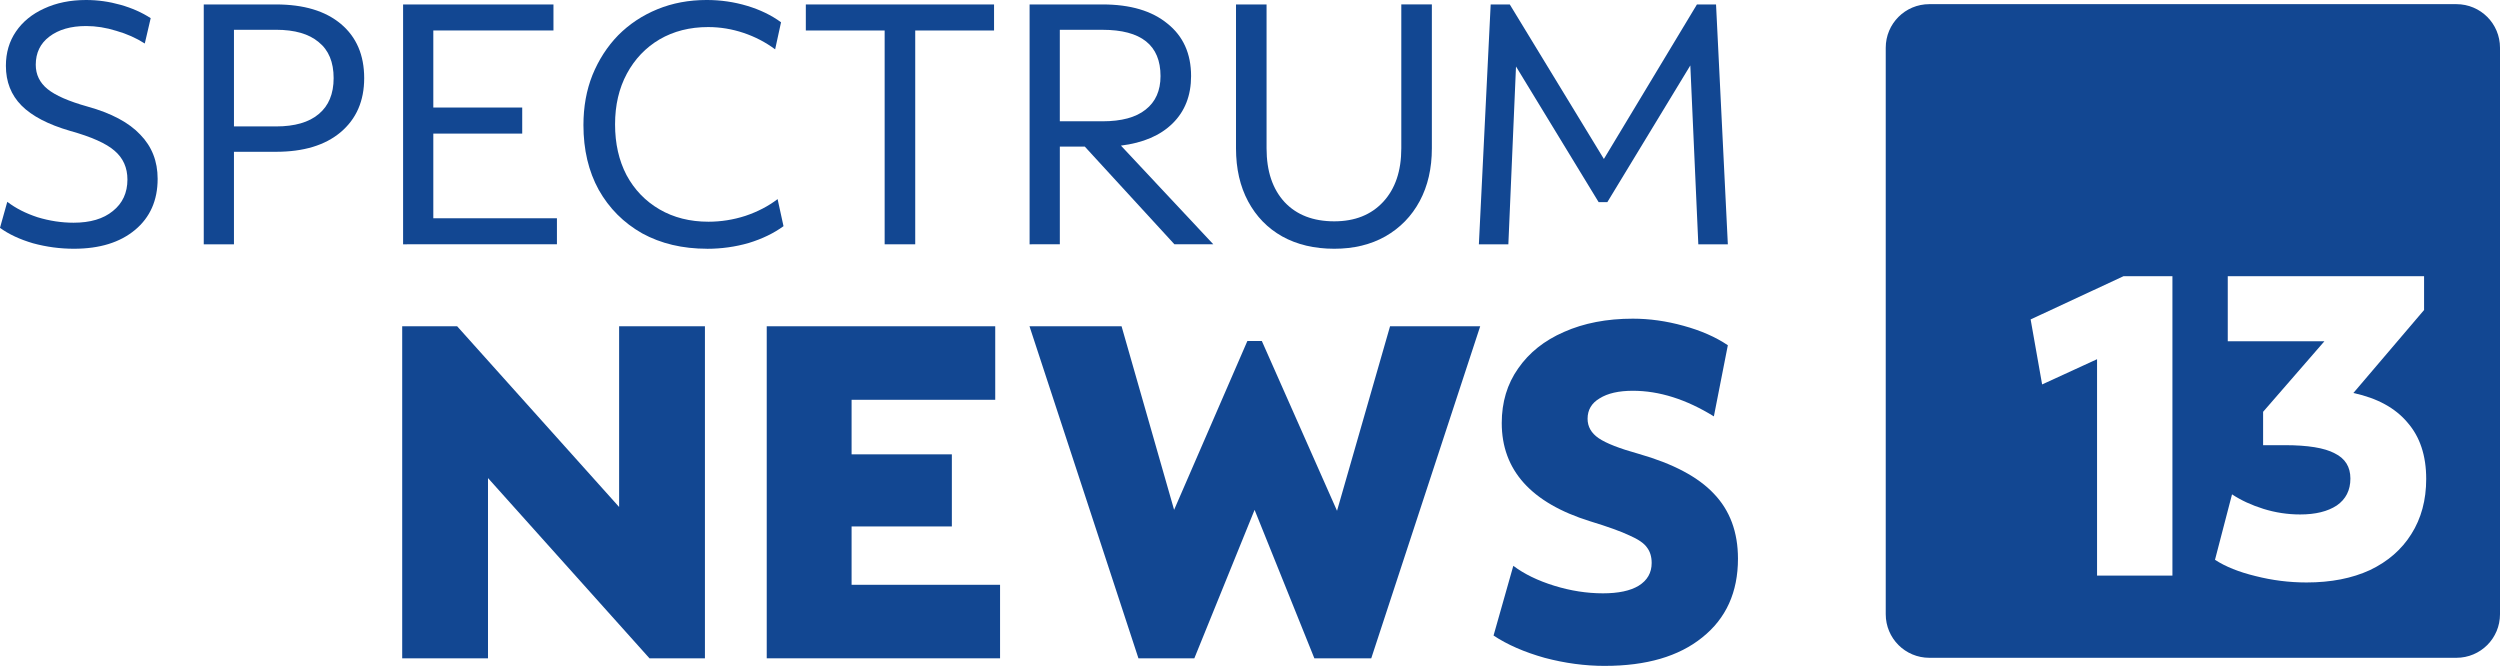 <?xml version="1.0" encoding="UTF-8" standalone="no"?>
<svg
   version="1.1"
   width="1542.508"
   height="410.869"
   viewBox="0 0 5830.027 1552.911"
   id="svg40"
   sodipodi:docname="Spectrum News 13 (2023).svg"
   xml:space="preserve"
   inkscape:version="1.2 (dc2aedaf03, 2022-05-15)"
   xmlns:inkscape="http://www.inkscape.org/namespaces/inkscape"
   xmlns:sodipodi="http://sodipodi.sourceforge.net/DTD/sodipodi-0.dtd"
   xmlns="http://www.w3.org/2000/svg"
   xmlns:svg="http://www.w3.org/2000/svg"><defs
     id="defs44" /><sodipodi:namedview
     id="namedview42"
     pagecolor="#ffffff"
     bordercolor="#000000"
     borderopacity="0.25"
     inkscape:showpageshadow="2"
     inkscape:pageopacity="0.0"
     inkscape:pagecheckerboard="0"
     inkscape:deskcolor="#d1d1d1"
     showgrid="false"
     inkscape:zoom="1.0606602"
     inkscape:cx="778.28886"
     inkscape:cy="193.27585"
     inkscape:window-width="1920"
     inkscape:window-height="1009"
     inkscape:window-x="-8"
     inkscape:window-y="-8"
     inkscape:window-maximized="1"
     inkscape:current-layer="svg40" /><g
     id="g32"
     transform="matrix(34.016,0,0,34.016,-5248.868,-5346.456)"
     style="mix-blend-mode:normal;fill:#124792;fill-opacity:1;fill-rule:nonzero;stroke:none;stroke-linecap:butt;stroke-linejoin:miter;stroke-miterlimit:10;stroke-dasharray:none;stroke-dashoffset:0"><g
       stroke-width="6.306"
       id="g12"
       style="fill:#124792;fill-opacity:1"><path
         d="m 181.879,202.306 v -22.763 h 3.767 l 11.104,12.389 v -12.389 h 5.883 v 22.763 h -3.801 l -11.071,-12.357 v 12.357 z"
         id="path4"
         style="fill:#124792;fill-opacity:1" /><path
         d="m 206.87,202.306 v -22.763 h 15.665 v 5.04 h -9.848 v 3.74 h 6.874 v 4.943 h -6.874 v 4 h 10.179 v 5.04 z"
         id="path6"
         style="fill:#124792;fill-opacity:1" /><path
         d="m 232.353,202.306 -7.469,-22.763 h 6.312 l 3.602,12.585 5.023,-11.576 h 0.991 l 5.155,11.642 3.635,-12.65 h 6.18 l -7.469,22.763 h -3.9 l -4.098,-10.178 -4.131,10.178 z"
         id="path8"
         style="fill:#124792;fill-opacity:1" /><path
         d="m 264.332,202.826 c -1.366,0 -2.743,-0.184 -4.131,-0.553 -1.388,-0.39 -2.556,-0.9 -3.503,-1.528 l 1.355,-4.78 c 0.749,0.564 1.685,1.019 2.809,1.366 1.124,0.347 2.236,0.52 3.338,0.52 1.058,0 1.873,-0.173 2.446,-0.52 0.595,-0.369 0.892,-0.889 0.892,-1.561 0,-0.434 -0.11,-0.791 -0.33,-1.073 -0.198,-0.282 -0.595,-0.553 -1.19,-0.813 -0.595,-0.282 -1.498,-0.607 -2.71,-0.976 -4.032,-1.257 -6.048,-3.501 -6.048,-6.731 0,-1.431 0.375,-2.677 1.124,-3.74 0.749,-1.084 1.796,-1.919 3.14,-2.504 1.366,-0.607 2.941,-0.911 4.726,-0.911 1.146,0 2.302,0.163 3.47,0.488 1.19,0.325 2.203,0.77 3.04,1.333 l -0.958,4.878 c -1.895,-1.171 -3.745,-1.756 -5.552,-1.756 -0.969,0 -1.73,0.173 -2.28,0.52 -0.551,0.325 -0.826,0.791 -0.826,1.398 0,0.542 0.253,0.986 0.76,1.333 0.507,0.347 1.421,0.705 2.743,1.073 2.357,0.672 4.076,1.583 5.155,2.732 1.102,1.149 1.652,2.634 1.652,4.455 0,2.298 -0.815,4.097 -2.446,5.398 -1.608,1.301 -3.834,1.951 -6.676,1.951 z"
         id="path10"
         style="fill:#124792;fill-opacity:1" /></g><g
       stroke-width="4.549"
       id="g30"
       style="fill:#124792;fill-opacity:1"><path
         d="m 159.376,174.228 c -0.952,0 -1.889,-0.125 -2.809,-0.376 -0.905,-0.266 -1.659,-0.619 -2.262,-1.057 l 0.5,-1.785 c 0.571,0.439 1.262,0.791 2.071,1.057 0.825,0.251 1.651,0.376 2.476,0.376 1.143,0 2.04,-0.266 2.69,-0.799 0.667,-0.532 1,-1.253 1,-2.161 0,-0.814 -0.294,-1.472 -0.881,-1.973 -0.571,-0.501 -1.587,-0.955 -3.047,-1.362 -1.508,-0.439 -2.619,-1.018 -3.333,-1.738 -0.714,-0.72 -1.071,-1.629 -1.071,-2.725 0,-0.893 0.23,-1.676 0.69,-2.349 0.46,-0.673 1.103,-1.198 1.928,-1.574 0.841,-0.392 1.801,-0.587 2.881,-0.587 0.794,0 1.579,0.11 2.357,0.329 0.778,0.219 1.468,0.525 2.071,0.916 l -0.405,1.738 c -0.587,-0.376 -1.238,-0.666 -1.952,-0.869 -0.698,-0.219 -1.389,-0.329 -2.071,-0.329 -1.048,0 -1.889,0.243 -2.524,0.728 -0.619,0.47 -0.928,1.112 -0.928,1.926 0,0.673 0.27,1.229 0.809,1.668 0.54,0.439 1.452,0.838 2.738,1.198 1.635,0.454 2.841,1.096 3.619,1.926 0.794,0.814 1.19,1.824 1.19,3.03 0,1.472 -0.516,2.639 -1.547,3.5 -1.032,0.861 -2.428,1.292 -4.19,1.292 z"
         id="path14"
         style="fill:#124792;fill-opacity:1" /><path
         d="m 168.274,173.923 v -16.444 h 4.952 c 1.905,0 3.389,0.446 4.452,1.339 1.063,0.893 1.595,2.13 1.595,3.712 0,1.566 -0.54,2.803 -1.619,3.712 -1.063,0.893 -2.539,1.339 -4.428,1.339 h -2.881 v 6.343 z m 4.952,-14.705 h -2.881 v 6.624 h 2.881 c 1.286,0 2.262,-0.282 2.928,-0.846 0.682,-0.564 1.024,-1.386 1.024,-2.467 0,-1.096 -0.341,-1.918 -1.024,-2.467 -0.667,-0.564 -1.643,-0.846 -2.928,-0.846 z"
         id="path16"
         style="fill:#124792;fill-opacity:1" /><path
         d="m 181.94,173.923 v -16.444 h 10.309 v 1.785 h -8.237 v 5.285 h 6.095 v 1.785 h -6.095 v 5.802 h 8.475 v 1.785 z"
         id="path18"
         style="fill:#124792;fill-opacity:1" /><path
         d="m 202.78,174.228 c -1.682,0 -3.166,-0.352 -4.452,-1.057 -1.27,-0.72 -2.262,-1.715 -2.976,-2.983 -0.698,-1.269 -1.048,-2.748 -1.048,-4.44 0,-1.253 0.206,-2.396 0.619,-3.43 0.429,-1.049 1.016,-1.958 1.762,-2.725 0.762,-0.767 1.659,-1.362 2.69,-1.785 1.032,-0.423 2.159,-0.634 3.381,-0.634 0.952,0 1.873,0.133 2.762,0.399 0.889,0.266 1.667,0.642 2.333,1.128 l -0.405,1.856 c -0.651,-0.485 -1.373,-0.861 -2.166,-1.128 -0.794,-0.266 -1.603,-0.399 -2.428,-0.399 -1.254,0 -2.365,0.282 -3.333,0.846 -0.952,0.564 -1.698,1.347 -2.238,2.349 -0.54,1.002 -0.809,2.161 -0.809,3.477 0,1.315 0.262,2.474 0.786,3.477 0.54,1.002 1.294,1.785 2.262,2.349 0.968,0.564 2.087,0.846 3.357,0.846 0.857,0 1.698,-0.133 2.524,-0.399 0.841,-0.282 1.579,-0.666 2.214,-1.151 l 0.405,1.856 c -0.667,0.485 -1.46,0.869 -2.381,1.151 -0.921,0.266 -1.873,0.399 -2.857,0.399 z"
         id="path20"
         style="fill:#124792;fill-opacity:1" /><path
         d="m 214.954,173.923 v -14.658 h -5.404 v -1.785 h 12.904 v 1.785 h -5.404 v 14.658 z"
         id="path22"
         style="fill:#124792;fill-opacity:1" /><path
         d="m 224.891,173.923 v -16.444 h 5 c 1.905,0 3.389,0.439 4.452,1.315 1.079,0.861 1.619,2.059 1.619,3.594 0,1.331 -0.421,2.412 -1.262,3.242 -0.841,0.83 -2.024,1.339 -3.547,1.527 l 6.333,6.765 h -2.666 l -6.142,-6.695 h -1.714 v 6.695 z m 5,-14.705 h -2.928 v 6.272 h 2.928 c 1.301,0 2.286,-0.266 2.952,-0.799 0.682,-0.532 1.024,-1.3 1.024,-2.302 0,-2.114 -1.325,-3.171 -3.976,-3.171 z"
         id="path24"
         style="fill:#124792;fill-opacity:1" /><path
         d="m 245.779,174.228 c -1.365,0 -2.555,-0.282 -3.571,-0.846 -1,-0.564 -1.778,-1.362 -2.333,-2.396 -0.556,-1.034 -0.833,-2.247 -0.833,-3.641 v -9.866 h 2.095 v 9.866 c 0,1.566 0.413,2.795 1.238,3.688 0.825,0.877 1.96,1.315 3.404,1.315 1.413,0 2.532,-0.446 3.357,-1.339 0.825,-0.893 1.238,-2.114 1.238,-3.665 v -9.866 h 2.095 v 9.866 c 0,1.378 -0.278,2.584 -0.833,3.618 -0.556,1.034 -1.341,1.84 -2.357,2.42 -1,0.564 -2.166,0.846 -3.5,0.846 z"
         id="path26"
         style="fill:#124792;fill-opacity:1" /><path
         d="m 255.692,173.923 0.809,-16.444 h 1.309 l 6.452,10.594 6.38,-10.594 h 1.309 l 0.809,16.444 h -2.024 l -0.548,-12.262 -5.69,9.373 h -0.595 l -5.666,-9.302 -0.524,12.192 z"
         id="path28"
         style="fill:#124792;fill-opacity:1" /></g></g><path
     d="m 5526.859,1329.396 c 41.708,-19.949 73.817,-47.877 96.325,-83.784 23.171,-36.572 34.756,-79.462 34.756,-128.668 0,-54.526 -14.564,-98.413 -43.694,-131.661 -28.468,-33.913 -70.506,-56.854 -126.117,-68.823 l 164.846,-193.502 v -78.797 h -457.795 v 151.609 h 225.422 l -142.999,164.576 v 77.799 h 50.645 c 53.625,0 92.354,6.317 116.186,18.951 24.496,11.969 36.743,31.585 36.743,58.849 0,27.263 -10.593,48.209 -31.777,62.838 -21.185,13.964 -49.652,20.946 -85.403,20.946 -29.128,0 -57.596,-4.322 -85.402,-12.966 -27.805,-8.645 -52.3,-19.949 -73.485,-33.913 l -39.722,152.607 c 24.495,15.959 55.942,28.593 94.339,37.902 39.06,9.974 78.782,14.962 119.166,14.962 56.934,0 106.255,-9.642 147.964,-28.926 z m -460.737,12.966 V 644.161 h -114.2 l -216.484,100.74 26.811,151.609 128.103,-58.848 V 1342.362 Z M 5728.31,9.695 c 56.35,0 101.718,45.368 101.718,101.717 V 1432.273 c 0,56.349 -45.368,101.717 -101.718,101.717 H 4499.272 c -56.35,0 -101.717,-45.368 -101.717,-101.717 V 111.411 c 0,-56.349 45.368,-101.717 101.717,-101.717 z"
     stroke-width="724.032"
     id="path2212"
     style="mix-blend-mode:normal;fill:#124792;fill-rule:nonzero;stroke:none;stroke-linecap:butt;stroke-linejoin:miter;stroke-miterlimit:10;stroke-dasharray:none;stroke-dashoffset:0;fill-opacity:1" /></svg>
